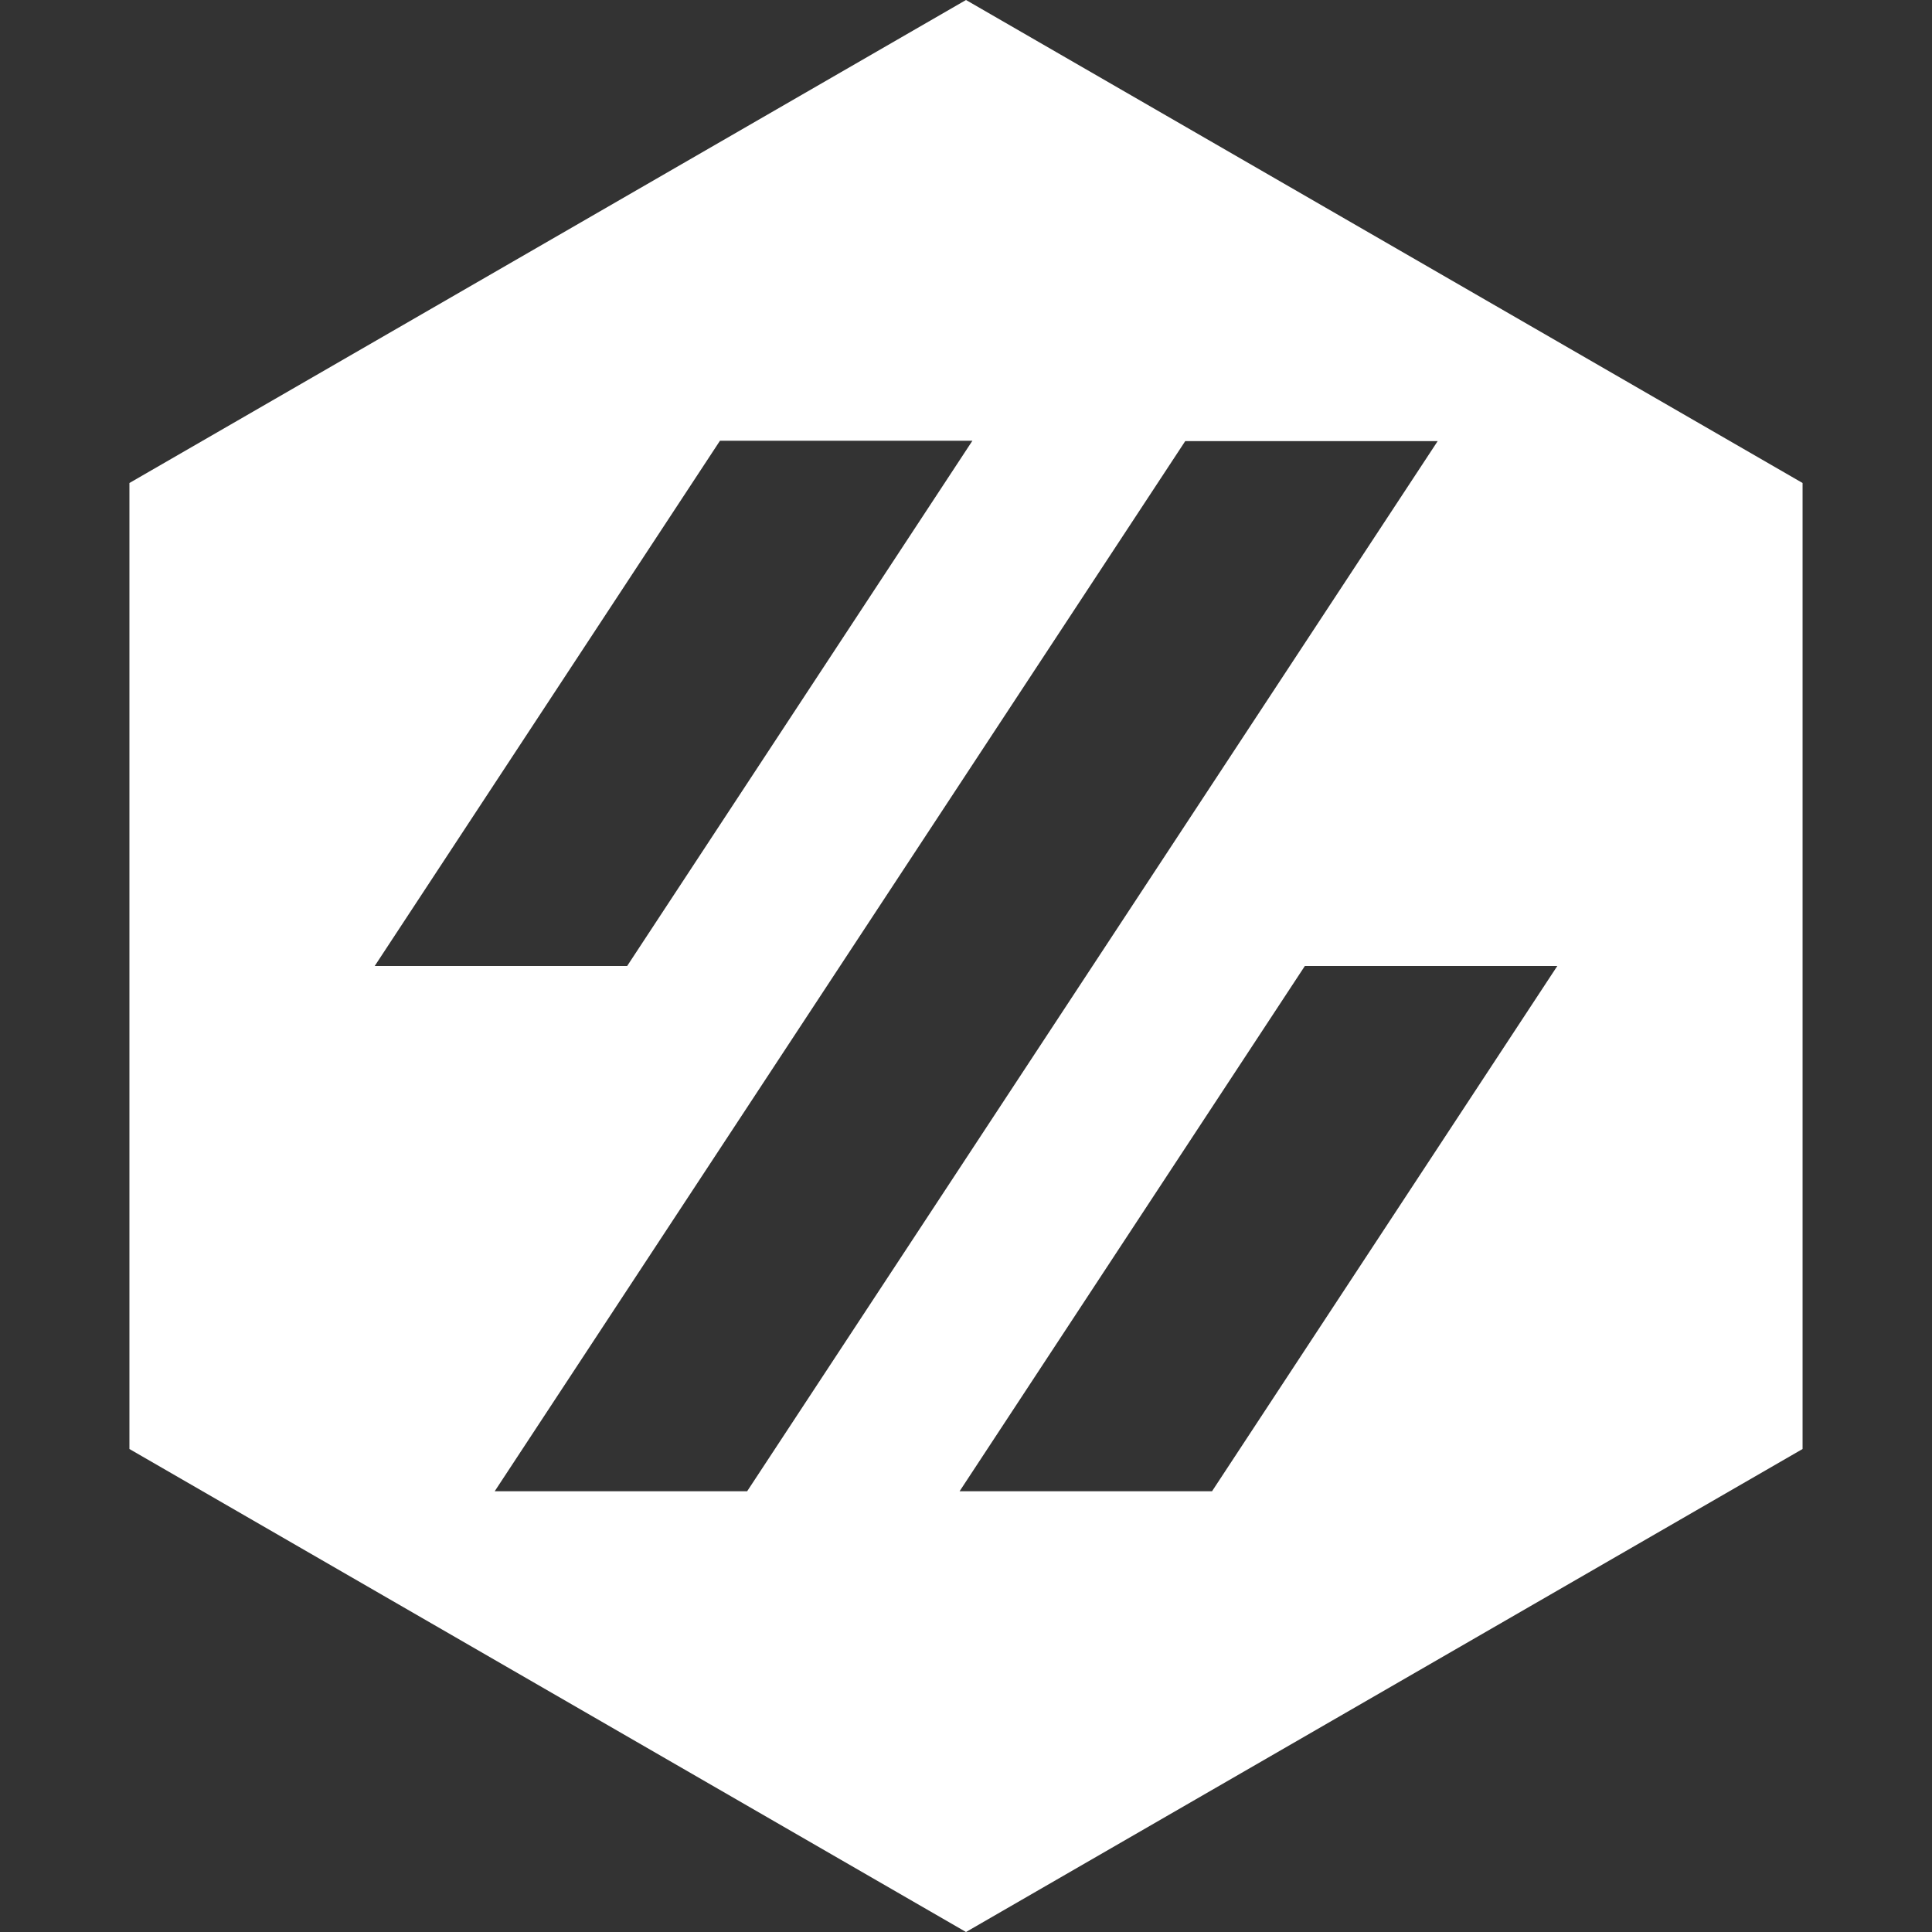 <?xml version="1.0" encoding="utf-8"?>
<!-- Generator: Adobe Illustrator 27.7.0, SVG Export Plug-In . SVG Version: 6.00 Build 0)  -->
<svg version="1.1" id="Layer_1" xmlns="http://www.w3.org/2000/svg" xmlns:xlink="http://www.w3.org/1999/xlink" x="0px" y="0px"
	 viewBox="0 0 512 512" style="enable-background:new 0 0 512 512;" xml:space="preserve">
<rect x="0" y="0" width="512" height="512" fill="#333333" stroke="none"/>
<style type="text/css">
	.st0{fill:#FFFFFF;}
</style>
<g>
	<g>
		<path class="st0" d="M256,0L34.3,128v256L256,512l221.7-128V128L256,0z M190.8,116.8h66.9L166.2,256H99.3L190.8,116.8z
			 M131.1,395.2l183-278.3h66.9L198,395.2H131.1z M321.2,395.2h-66.9L345.8,256h66.9L321.2,395.2z"/>
	</g>
</g>
</svg>
